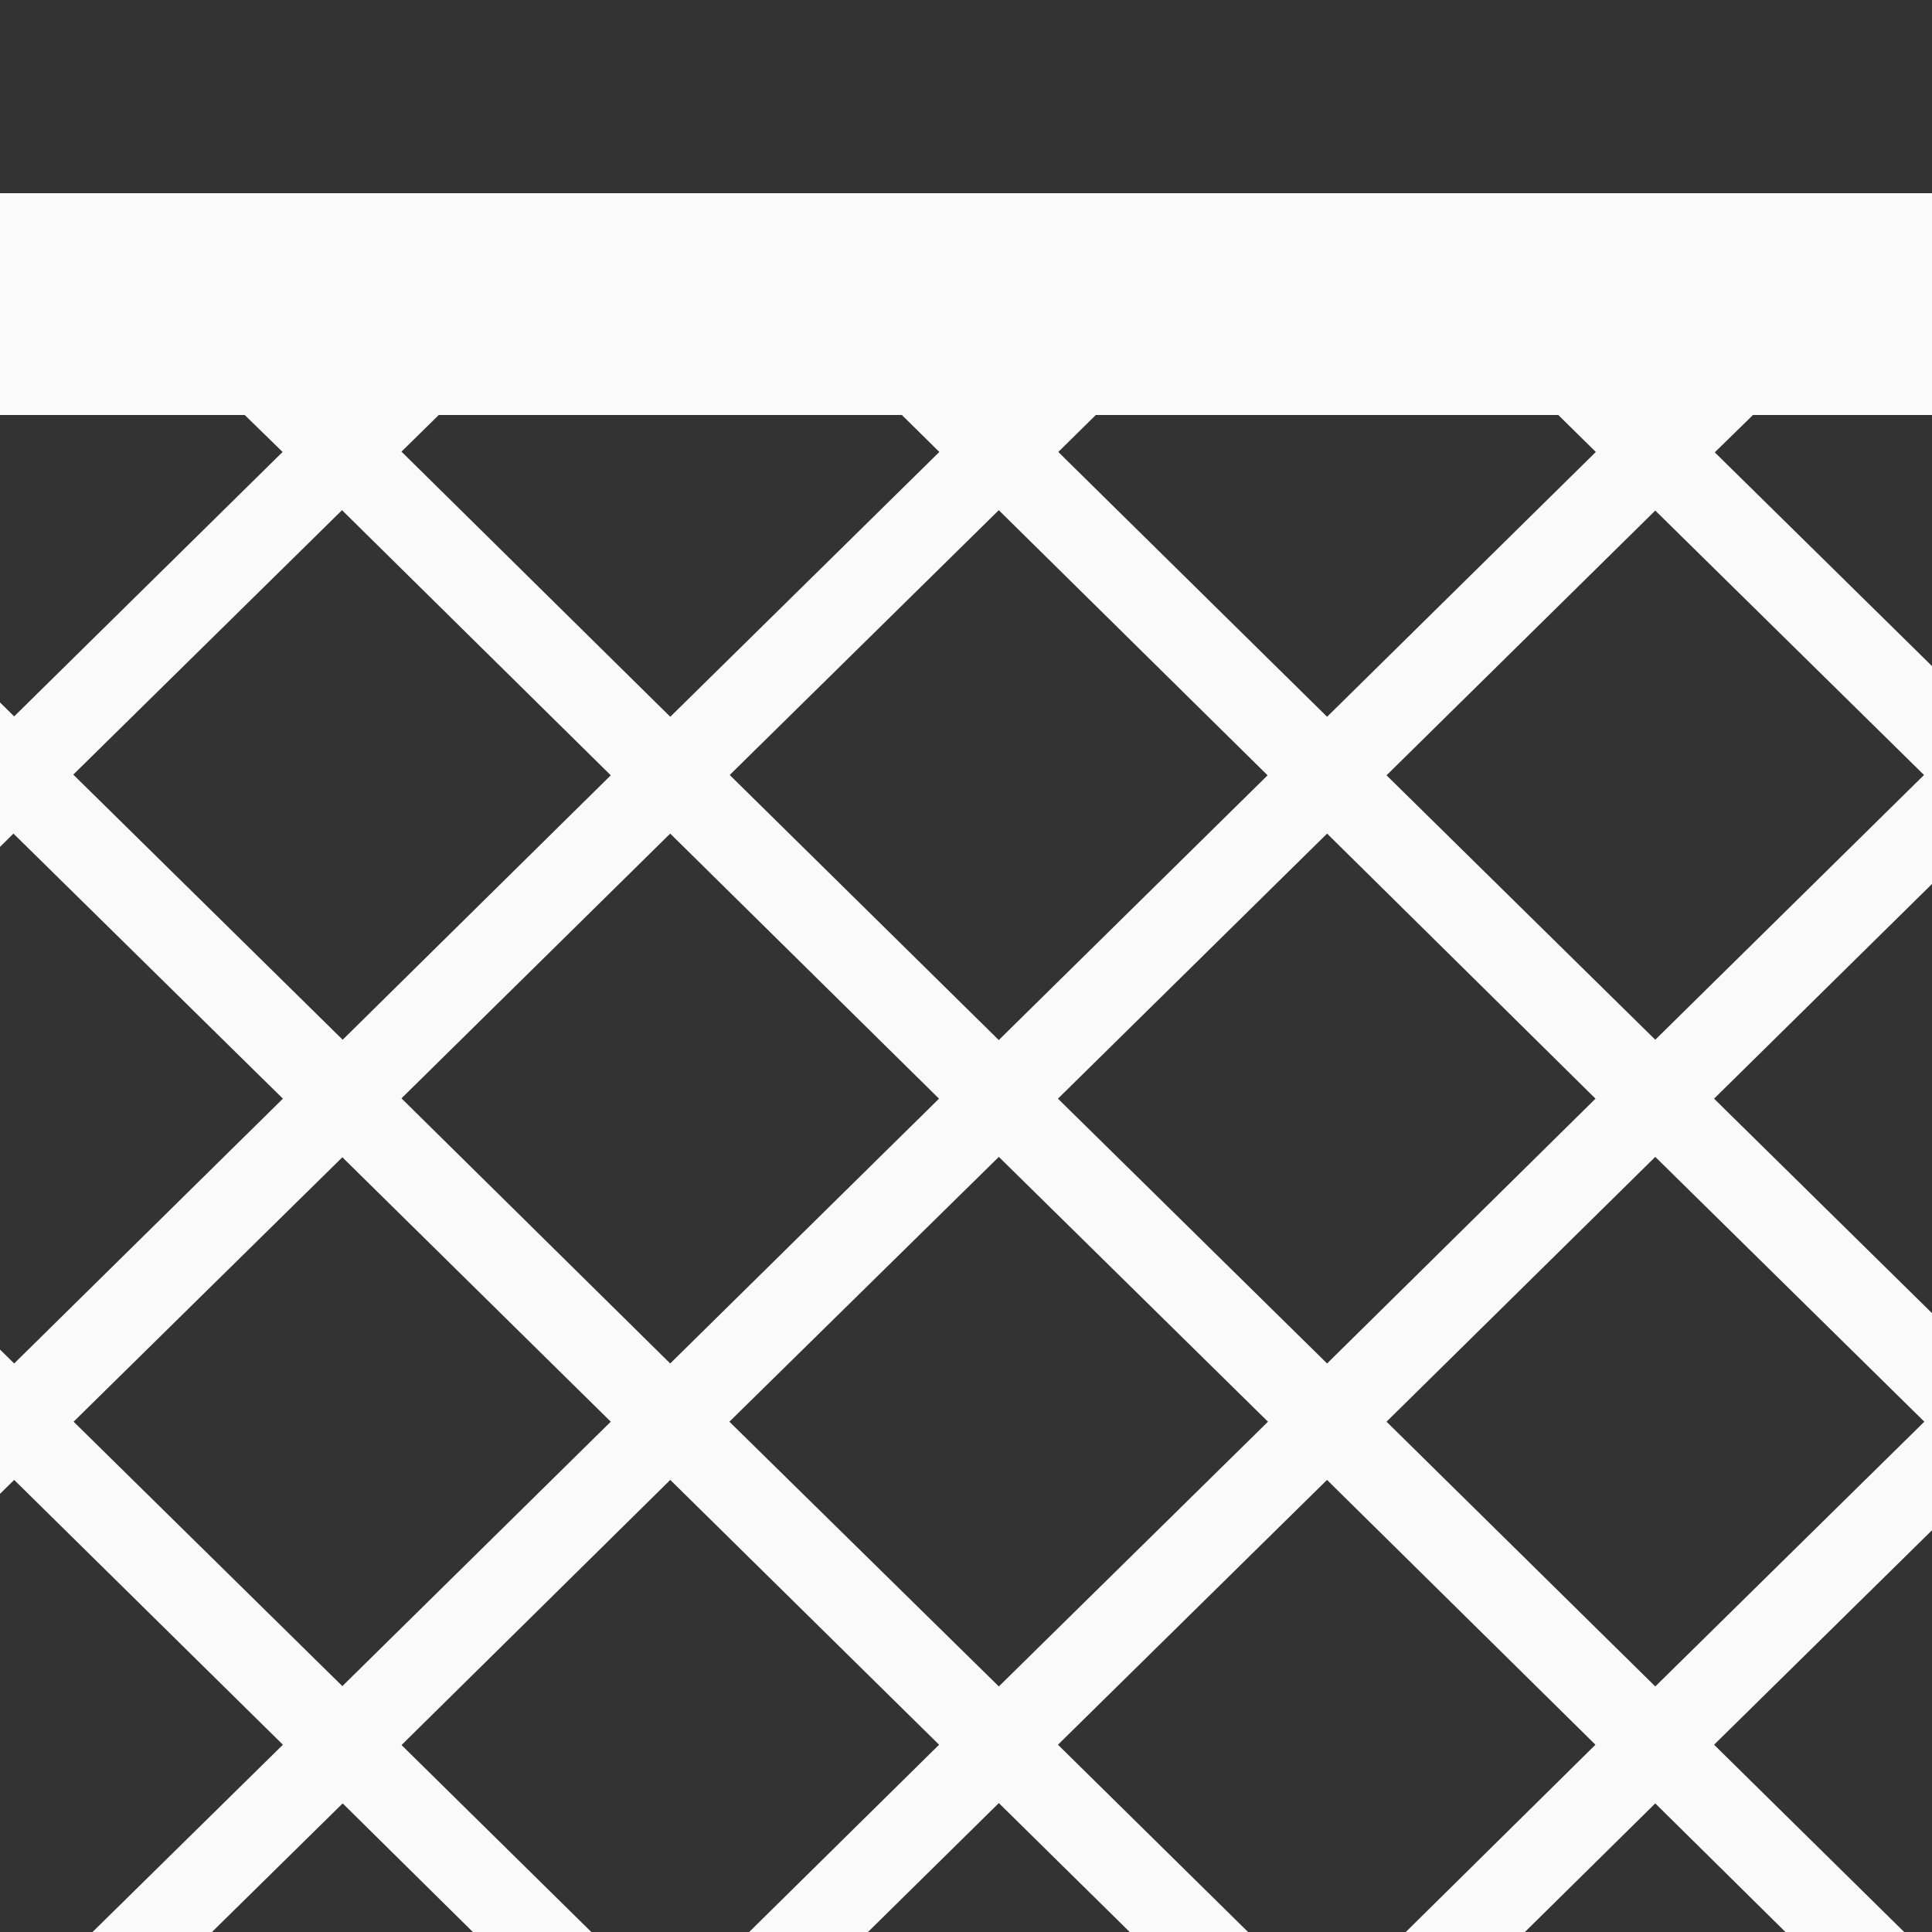 <?xml version="1.0" encoding="UTF-8"?> <svg xmlns="http://www.w3.org/2000/svg" width="30" height="30" viewBox="0 0 30 30" fill="none"><rect x="0" y="0" width="30" height="30" fill="#333333" stroke="none"/><g clip-path="url(#clip0_503_355)"><path d="M78.267 6.232C78.955 5.999 79.5 5.477 79.5 4.722C79.5 3.771 78.718 3 77.752 3H-26.252C-27.218 3.001 -28 3.771 -28 4.723C-28 5.442 -27.491 5.938 -26.856 6.197C-26.83 6.29 -26.825 6.389 -26.751 6.456L-21.087 12.036L-25.265 16.147L-25.827 15.594C-26.078 15.346 -26.498 15.346 -26.75 15.594C-27.002 15.842 -27.002 16.256 -26.75 16.504L-26.183 17.067L-26.75 17.625C-27.002 17.873 -26.996 18.282 -26.745 18.53C-26.619 18.653 -26.456 18.716 -26.288 18.716C-26.12 18.716 -25.953 18.649 -25.826 18.524L-25.264 17.966L-21.081 22.078L-25.264 26.189L-25.826 25.631C-26.077 25.383 -26.492 25.378 -26.743 25.626C-26.995 25.874 -27 26.283 -26.749 26.53L-26.182 27.088L-26.749 27.652C-27 27.899 -27 28.308 -26.749 28.561C-26.623 28.685 -26.455 28.748 -26.286 28.748C-26.118 28.748 -25.951 28.686 -25.824 28.561L-25.263 28.003L-20.995 32.208L-20.995 32.213C-21.012 32.265 -21.053 32.301 -21.053 32.358C-21.053 32.415 -21.012 32.457 -20.995 32.503C-20.964 32.612 -20.953 32.731 -20.87 32.813C-20.739 32.937 -20.576 33 -20.408 33L-19.916 33C-19.733 33 -19.57 32.922 -19.454 32.808C-19.428 32.782 -19.438 32.751 -19.418 32.725C-19.334 32.621 -19.265 32.503 -19.265 32.358V32.353C-19.265 32.3 -19.318 32.26 -19.328 32.202L-15.072 27.998L-10.809 32.207L-10.809 32.213C-10.825 32.265 -10.872 32.301 -10.872 32.358C-10.872 32.415 -10.825 32.457 -10.809 32.503C-10.778 32.612 -10.767 32.731 -10.683 32.813C-10.558 32.937 -10.39 33 -10.221 33H-9.728C-9.544 33 -9.382 32.923 -9.265 32.808C-9.24 32.783 -9.249 32.751 -9.229 32.725C-9.151 32.622 -9.076 32.503 -9.076 32.358V32.353C-9.076 32.301 -9.129 32.26 -9.144 32.203L-4.877 28.004L-0.609 32.208L-0.616 32.213C-0.632 32.265 -0.679 32.301 -0.679 32.358C-0.679 32.415 -0.632 32.457 -0.616 32.503C-0.59 32.612 -0.579 32.731 -0.49 32.813C-0.365 32.937 -0.197 33 -0.028 33H0.46C0.628 33 0.795 32.938 0.922 32.813C1.006 32.731 1.022 32.612 1.048 32.503C1.064 32.457 1.111 32.415 1.111 32.358C1.111 32.301 1.064 32.265 1.048 32.213V32.208L5.321 28.003L9.578 32.208L9.578 32.213C9.562 32.265 9.515 32.301 9.515 32.358C9.515 32.415 9.562 32.457 9.578 32.503C9.604 32.612 9.615 32.731 9.704 32.813C9.829 32.937 9.997 33 10.166 33H10.659C10.838 33 11 32.923 11.122 32.808C11.143 32.783 11.138 32.751 11.153 32.725C11.237 32.622 11.306 32.503 11.306 32.358V32.353C11.306 32.301 11.258 32.26 11.242 32.203L15.51 27.998L19.772 32.197L19.766 32.213C19.75 32.265 19.708 32.301 19.708 32.358C19.708 32.415 19.75 32.457 19.766 32.503C19.792 32.612 19.808 32.731 19.891 32.813C20.023 32.937 20.19 33 20.359 33H20.847C21.009 33 21.178 32.938 21.304 32.813C21.362 32.761 21.367 32.673 21.398 32.602C21.435 32.519 21.499 32.451 21.499 32.364V32.358C21.499 32.301 21.451 32.26 21.441 32.208L25.703 28.003L29.959 32.208L29.96 32.213C29.944 32.265 29.896 32.301 29.896 32.358C29.896 32.415 29.944 32.457 29.96 32.503C29.991 32.612 30.002 32.731 30.085 32.813C30.211 32.937 30.379 33 30.548 33H31.041C31.225 33 31.387 32.923 31.503 32.808C31.529 32.783 31.52 32.751 31.54 32.725C31.618 32.622 31.692 32.503 31.692 32.358V32.353C31.692 32.301 31.64 32.26 31.625 32.203L35.892 27.998L40.165 32.203C40.149 32.26 40.097 32.301 40.097 32.353V32.358C40.097 32.503 40.17 32.622 40.25 32.725C40.271 32.751 40.261 32.783 40.286 32.808C40.401 32.922 40.565 33 40.748 33H41.242C41.41 33 41.577 32.938 41.704 32.813C41.788 32.731 41.804 32.612 41.83 32.503C41.846 32.457 41.893 32.415 41.893 32.358C41.893 32.301 41.846 32.265 41.83 32.213V32.208L46.092 28.009L50.36 32.213C50.343 32.27 50.296 32.301 50.296 32.358C50.296 32.715 50.585 32.999 50.947 32.999H51.429C51.786 32.999 52.08 32.715 52.08 32.358C52.08 32.301 52.033 32.27 52.017 32.218L56.289 28.009L60.546 32.208L60.547 32.213C60.531 32.265 60.489 32.301 60.489 32.358C60.489 32.415 60.531 32.457 60.547 32.503C60.573 32.612 60.589 32.731 60.673 32.813C60.804 32.937 60.972 33 61.141 33H61.629C61.812 33 61.975 32.923 62.091 32.808C62.117 32.783 62.107 32.751 62.127 32.725C62.211 32.622 62.28 32.503 62.28 32.358V32.353C62.28 32.301 62.233 32.26 62.222 32.203L66.479 28.004L70.746 32.208L70.747 32.213C70.731 32.265 70.683 32.301 70.683 32.358C70.683 32.415 70.731 32.457 70.747 32.503C70.773 32.612 70.789 32.731 70.873 32.813C70.998 32.937 71.166 33 71.335 33H71.828C72.012 33 72.174 32.923 72.29 32.808C72.316 32.783 72.306 32.751 72.327 32.726C72.405 32.622 72.479 32.503 72.479 32.358V32.353C72.479 32.301 72.427 32.26 72.416 32.203L76.678 28.004L77.255 28.578C77.387 28.701 77.549 28.764 77.718 28.764C77.886 28.764 78.053 28.702 78.18 28.578C78.432 28.325 78.432 27.916 78.18 27.668L77.603 27.094L78.174 26.53C78.431 26.283 78.437 25.874 78.18 25.626C77.928 25.378 77.519 25.373 77.262 25.621L76.679 26.19L72.501 22.078L76.679 17.967L77.262 18.536C77.393 18.66 77.551 18.722 77.719 18.722C77.886 18.722 78.054 18.655 78.181 18.531C78.438 18.283 78.433 17.874 78.176 17.627L77.604 17.063L78.181 16.489C78.433 16.241 78.433 15.832 78.181 15.579C77.93 15.332 77.515 15.332 77.258 15.579L76.681 16.148L72.502 12.037L78.176 6.447C78.233 6.388 78.233 6.305 78.265 6.232L78.267 6.232ZM62.299 12.035L66.477 7.923L70.661 12.035L66.477 16.146L62.299 12.035ZM65.553 17.061L61.385 21.167L57.212 17.055L61.38 12.944L65.553 17.061ZM57.785 6.445H64.976L65.558 7.019L61.385 11.13L57.207 7.014L57.785 6.445ZM60.456 12.035L56.289 16.146L52.11 12.029L56.284 7.924L60.456 12.035ZM55.36 17.055L51.187 21.167L47.013 17.055L51.187 12.939L55.36 17.055ZM47.596 6.445H54.782L55.36 7.013L51.187 11.125L47.013 7.019L47.596 6.445ZM50.263 12.029L46.09 16.146L41.917 12.034L46.095 7.923L50.263 12.029ZM45.167 17.055L40.988 21.172L36.81 17.06L40.988 12.939L45.167 17.055ZM37.393 6.444H44.589L45.176 7.018L40.993 11.13L36.809 7.013L37.393 6.444ZM40.075 12.034L35.891 16.151L31.718 12.034L35.891 7.917L40.075 12.034ZM34.967 17.06L30.794 21.172L26.616 17.06L30.794 12.944L34.967 17.06ZM27.22 6.444H34.39L34.967 7.013L30.794 11.124L26.627 7.024L27.22 6.444ZM29.876 12.034L25.703 16.145L21.53 12.039L25.703 7.928L29.876 12.034ZM24.775 17.06L20.607 21.172L16.428 17.06L20.607 12.944L24.775 17.06ZM17.016 6.444H24.197L24.78 7.018L20.607 11.13L16.433 7.018L17.016 6.444ZM19.683 12.039L15.509 16.15L11.331 12.034L15.509 7.922L19.683 12.039ZM14.581 17.06L10.407 21.172L6.234 17.055L10.407 12.944L14.581 17.06ZM6.813 6.444H14.004L14.586 7.018L10.408 11.13L6.234 7.013L6.813 6.444ZM9.484 12.039L5.321 16.145L1.138 12.028L5.311 7.922L9.484 12.039ZM4.393 17.06L0.22 21.172L-3.959 17.06L0.209 12.944L4.393 17.06ZM-3.37 6.444H3.8L4.388 7.018L0.22 11.124L-3.953 7.018L-3.37 6.444ZM-0.704 12.039L-4.877 16.145L-9.05 12.033L-4.877 7.922L-0.704 12.039ZM-5.801 17.06L-9.974 21.172L-14.153 17.055L-9.974 12.944L-5.801 17.06ZM-13.548 6.444H-6.378L-5.796 7.018L-9.974 11.13L-14.142 7.024L-13.548 6.444ZM-10.892 12.034L-15.07 16.15L-19.244 12.034L-15.065 7.922L-10.892 12.034ZM-24.918 6.444H-16.566L-15.984 7.018L-20.162 11.129L-24.918 6.444ZM-24.335 17.06L-20.162 12.944L-15.989 17.055L-20.162 21.171L-24.335 17.06ZM-20.162 31.208L-24.335 27.092L-20.162 22.98L-15.989 27.097L-20.162 31.208ZM-19.238 22.076L-15.071 17.97L-10.898 22.076L-15.071 26.182L-19.238 22.076ZM-9.973 31.208L-14.152 27.097L-9.973 22.98L-5.8 27.092L-9.973 31.208ZM-9.055 22.076L-4.876 17.964L-0.698 22.076L-4.876 26.187L-9.055 22.076ZM0.209 31.208L-3.959 27.092L0.22 22.98L4.393 27.092L0.209 31.208ZM5.316 26.182L1.143 22.076L5.316 17.97L9.484 22.076L5.316 26.182ZM10.408 31.208L6.235 27.097L10.408 22.98L14.582 27.092L10.408 31.208ZM11.326 22.076L15.51 17.964L19.689 22.076L15.51 26.187L11.326 22.076ZM20.606 31.208L16.428 27.092L20.606 22.98L24.774 27.092L20.606 31.208ZM21.53 22.076L25.703 17.964L29.881 22.076L25.703 26.187L21.53 22.076ZM30.794 31.208L26.616 27.092L30.794 22.98L34.968 27.092L30.794 31.208ZM31.724 22.076L35.892 17.964L40.07 22.076L35.892 26.187L31.724 22.076ZM40.989 31.214L36.81 27.092L40.989 22.98L45.167 27.097L40.989 31.214ZM41.917 22.076L46.09 17.964L50.264 22.076L46.09 26.187L41.917 22.076ZM51.187 31.214L47.014 27.097L51.187 22.985L55.36 27.097L51.187 31.214ZM52.111 22.076L56.289 17.964L60.462 22.076L56.289 26.187L52.111 22.076ZM61.38 31.208L57.213 27.097L61.386 22.985L65.554 27.091L61.38 31.208ZM62.31 22.076L66.483 17.964L70.661 22.076L66.483 26.187L62.31 22.076ZM75.757 27.092L71.579 31.209L67.395 27.092L71.579 22.981L75.757 27.092ZM75.757 17.06L71.579 21.171L67.395 17.06L71.579 12.943L75.757 17.06ZM71.579 11.128L67.396 7.017L67.984 6.443H76.339L71.579 11.128Z" fill="#FAFAFA"></path></g><defs><clipPath id="clip0_503_355"><rect width="30" height="30" fill="white"></rect></clipPath></defs></svg> 